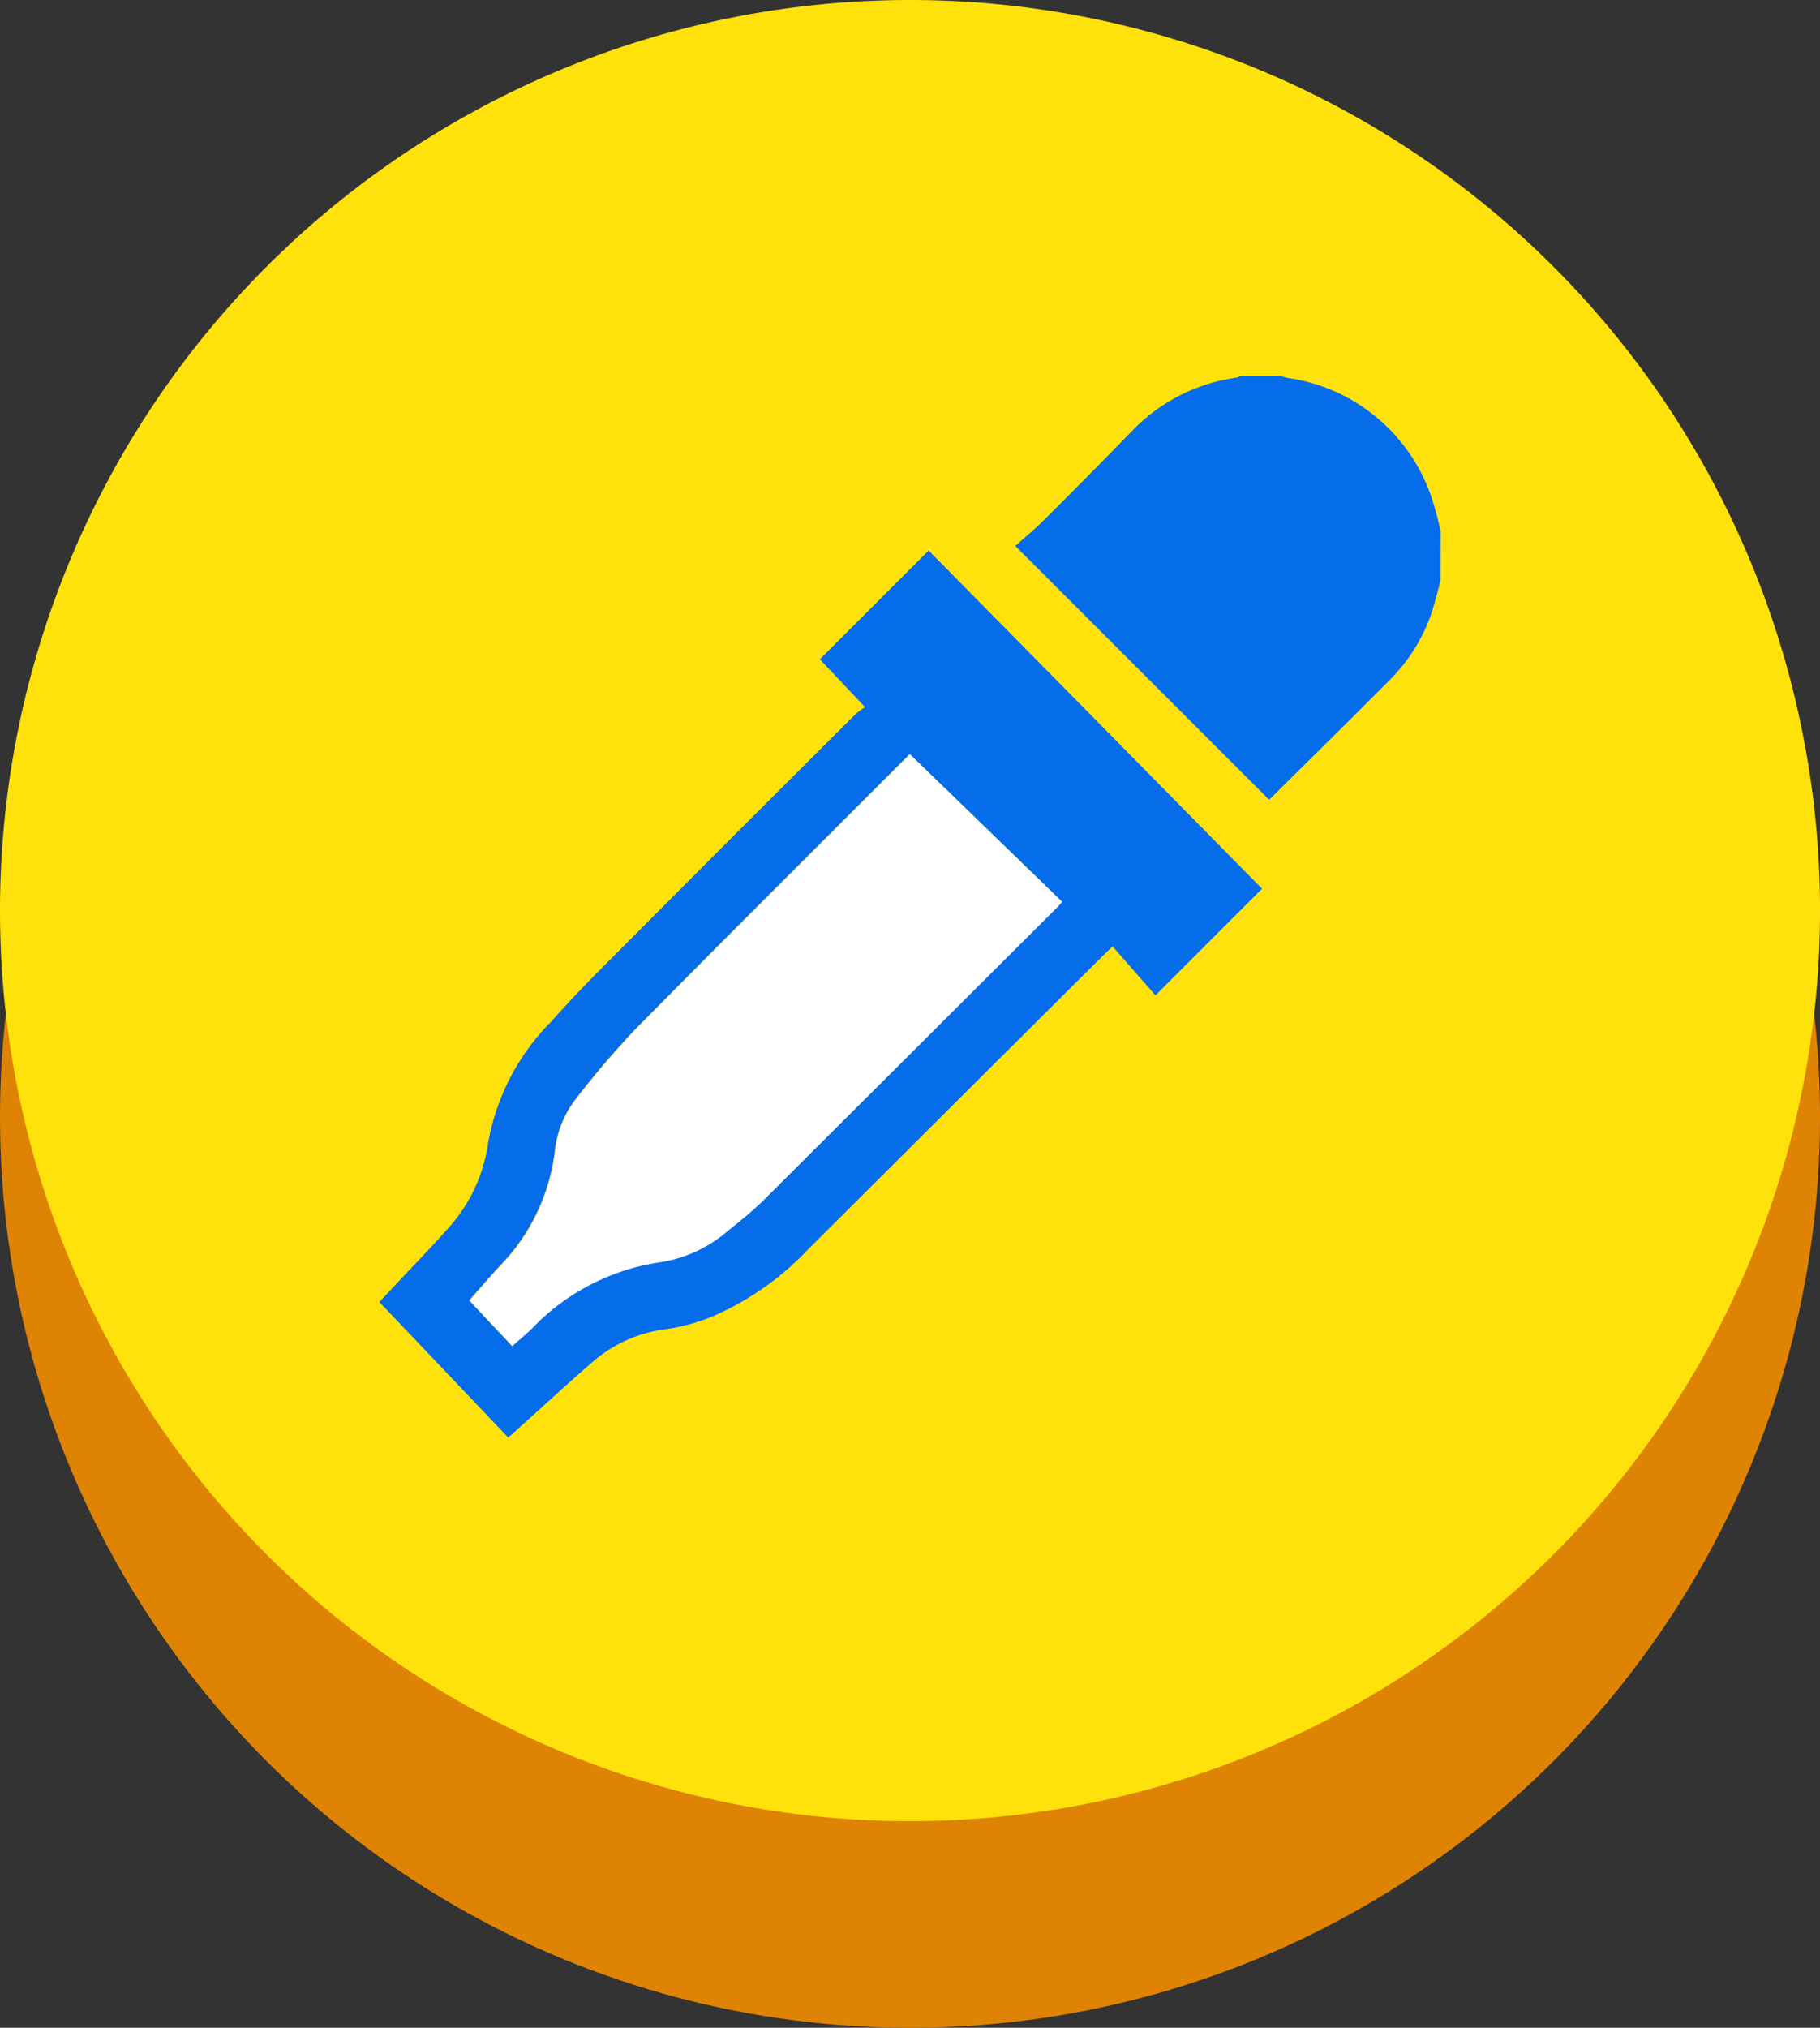 <svg xmlns="http://www.w3.org/2000/svg" width="67.887" height="75.59" viewBox="0 0 67.887 75.59">
  <rect x="0" y="0" width="67.887" height="75.59" fill="#333333" stroke="none"/>
  <g id="eyedropped-icon" transform="translate(-0.005 -0.274)">
    <g id="Group_324" data-name="Group 324" transform="translate(0.005 0.274)">
      <ellipse id="Ellipse_11" data-name="Ellipse 11" cx="33.944" cy="33.944" rx="33.944" ry="33.944" transform="translate(0 7.702)" fill="#df8304"/>
      <g id="Group_321" data-name="Group 321">
        <path id="Path_767" data-name="Path 767" d="M33.944,0A33.944,33.944,0,1,1,0,33.944,33.944,33.944,0,0,1,33.944,0Z" transform="translate(0)" fill="#ffe20b"/>
      </g>
    </g>
    <g id="eyedropped-icon-2" data-name="eyedropped-icon" transform="translate(-55.146 -39.726)">
      <path id="Path_805" data-name="Path 805" d="M434.362,61.735c-.068.251-.129.5-.2.754a6.441,6.441,0,0,1-1.617,2.873c-1.481,1.494-2.989,2.969-4.483,4.456a.562.562,0,0,1-.1.082L418.5,60.445c.312-.279.673-.577,1.005-.9q1.651-1.641,3.274-3.308a6.667,6.667,0,0,1,3.967-2.065.456.456,0,0,0,.156-.068H428.4a1.679,1.679,0,0,0,.245.075,6.653,6.653,0,0,1,5.509,4.877c.088.279.143.564.217.842C434.362,60.506,434.362,61.117,434.362,61.735Z" transform="translate(-325.479 -0.093)" fill="#066dea"/>
      <path id="Path_807" data-name="Path 807" d="M74.109,183.068c-1.59-1.671-3.186-3.349-4.809-5.054.136-.143.245-.258.353-.374.706-.761,1.433-1.5,2.126-2.276a5.982,5.982,0,0,0,1.583-3.3,8.512,8.512,0,0,1,2.364-4.517c.55-.625,1.128-1.23,1.712-1.821q4.8-4.82,9.619-9.619a2.681,2.681,0,0,1,.36-.265c-.611-.652-1.162-1.23-1.685-1.787L89.788,150c4.137,4.191,8.308,8.417,12.438,12.608l-3.974,3.974c-.5-.564-1.033-1.175-1.6-1.821-.258.245-.38.36-.5.482q-5.431,5.4-10.855,10.808a10.855,10.855,0,0,1-3.532,2.486,7.257,7.257,0,0,1-1.766.489,5.13,5.13,0,0,0-2.758,1.236C76.195,181.166,75.183,182.111,74.109,183.068Zm14.979-25.474-.149.136c-3.363,3.363-6.732,6.711-10.074,10.094a33.234,33.234,0,0,0-2.248,2.629,3.865,3.865,0,0,0-.774,1.929,7.389,7.389,0,0,1-2.045,4.28c-.387.408-.754.849-1.148,1.291.537.577,1.06,1.128,1.59,1.691.251-.217.482-.414.706-.625a8.269,8.269,0,0,1,4.728-2.486,5.015,5.015,0,0,0,2.6-1.175,16.383,16.383,0,0,0,1.331-1.141q5.513-5.472,11-10.964c.041-.041.075-.088.143-.17C92.885,161.27,91,159.449,89.088,157.595Z" transform="translate(0 -89.479)" fill="#066dea"/>
      <path id="Path_808" data-name="Path 808" d="M135.226,261.8c1.916,1.854,3.791,3.675,5.679,5.5-.068.082-.1.129-.143.17q-5.5,5.482-11,10.964c-.414.408-.876.774-1.331,1.141a5.014,5.014,0,0,1-2.6,1.175,8.29,8.29,0,0,0-4.728,2.486c-.224.211-.455.408-.706.625l-1.59-1.691c.394-.442.754-.876,1.148-1.291a7.431,7.431,0,0,0,2.045-4.28,3.722,3.722,0,0,1,.774-1.929,33.238,33.238,0,0,1,2.248-2.629c3.342-3.383,6.712-6.732,10.074-10.094A1.544,1.544,0,0,1,135.226,261.8Z" transform="translate(-46.137 -193.684)" fill="#fff"/>
    </g>
  </g>
</svg>
